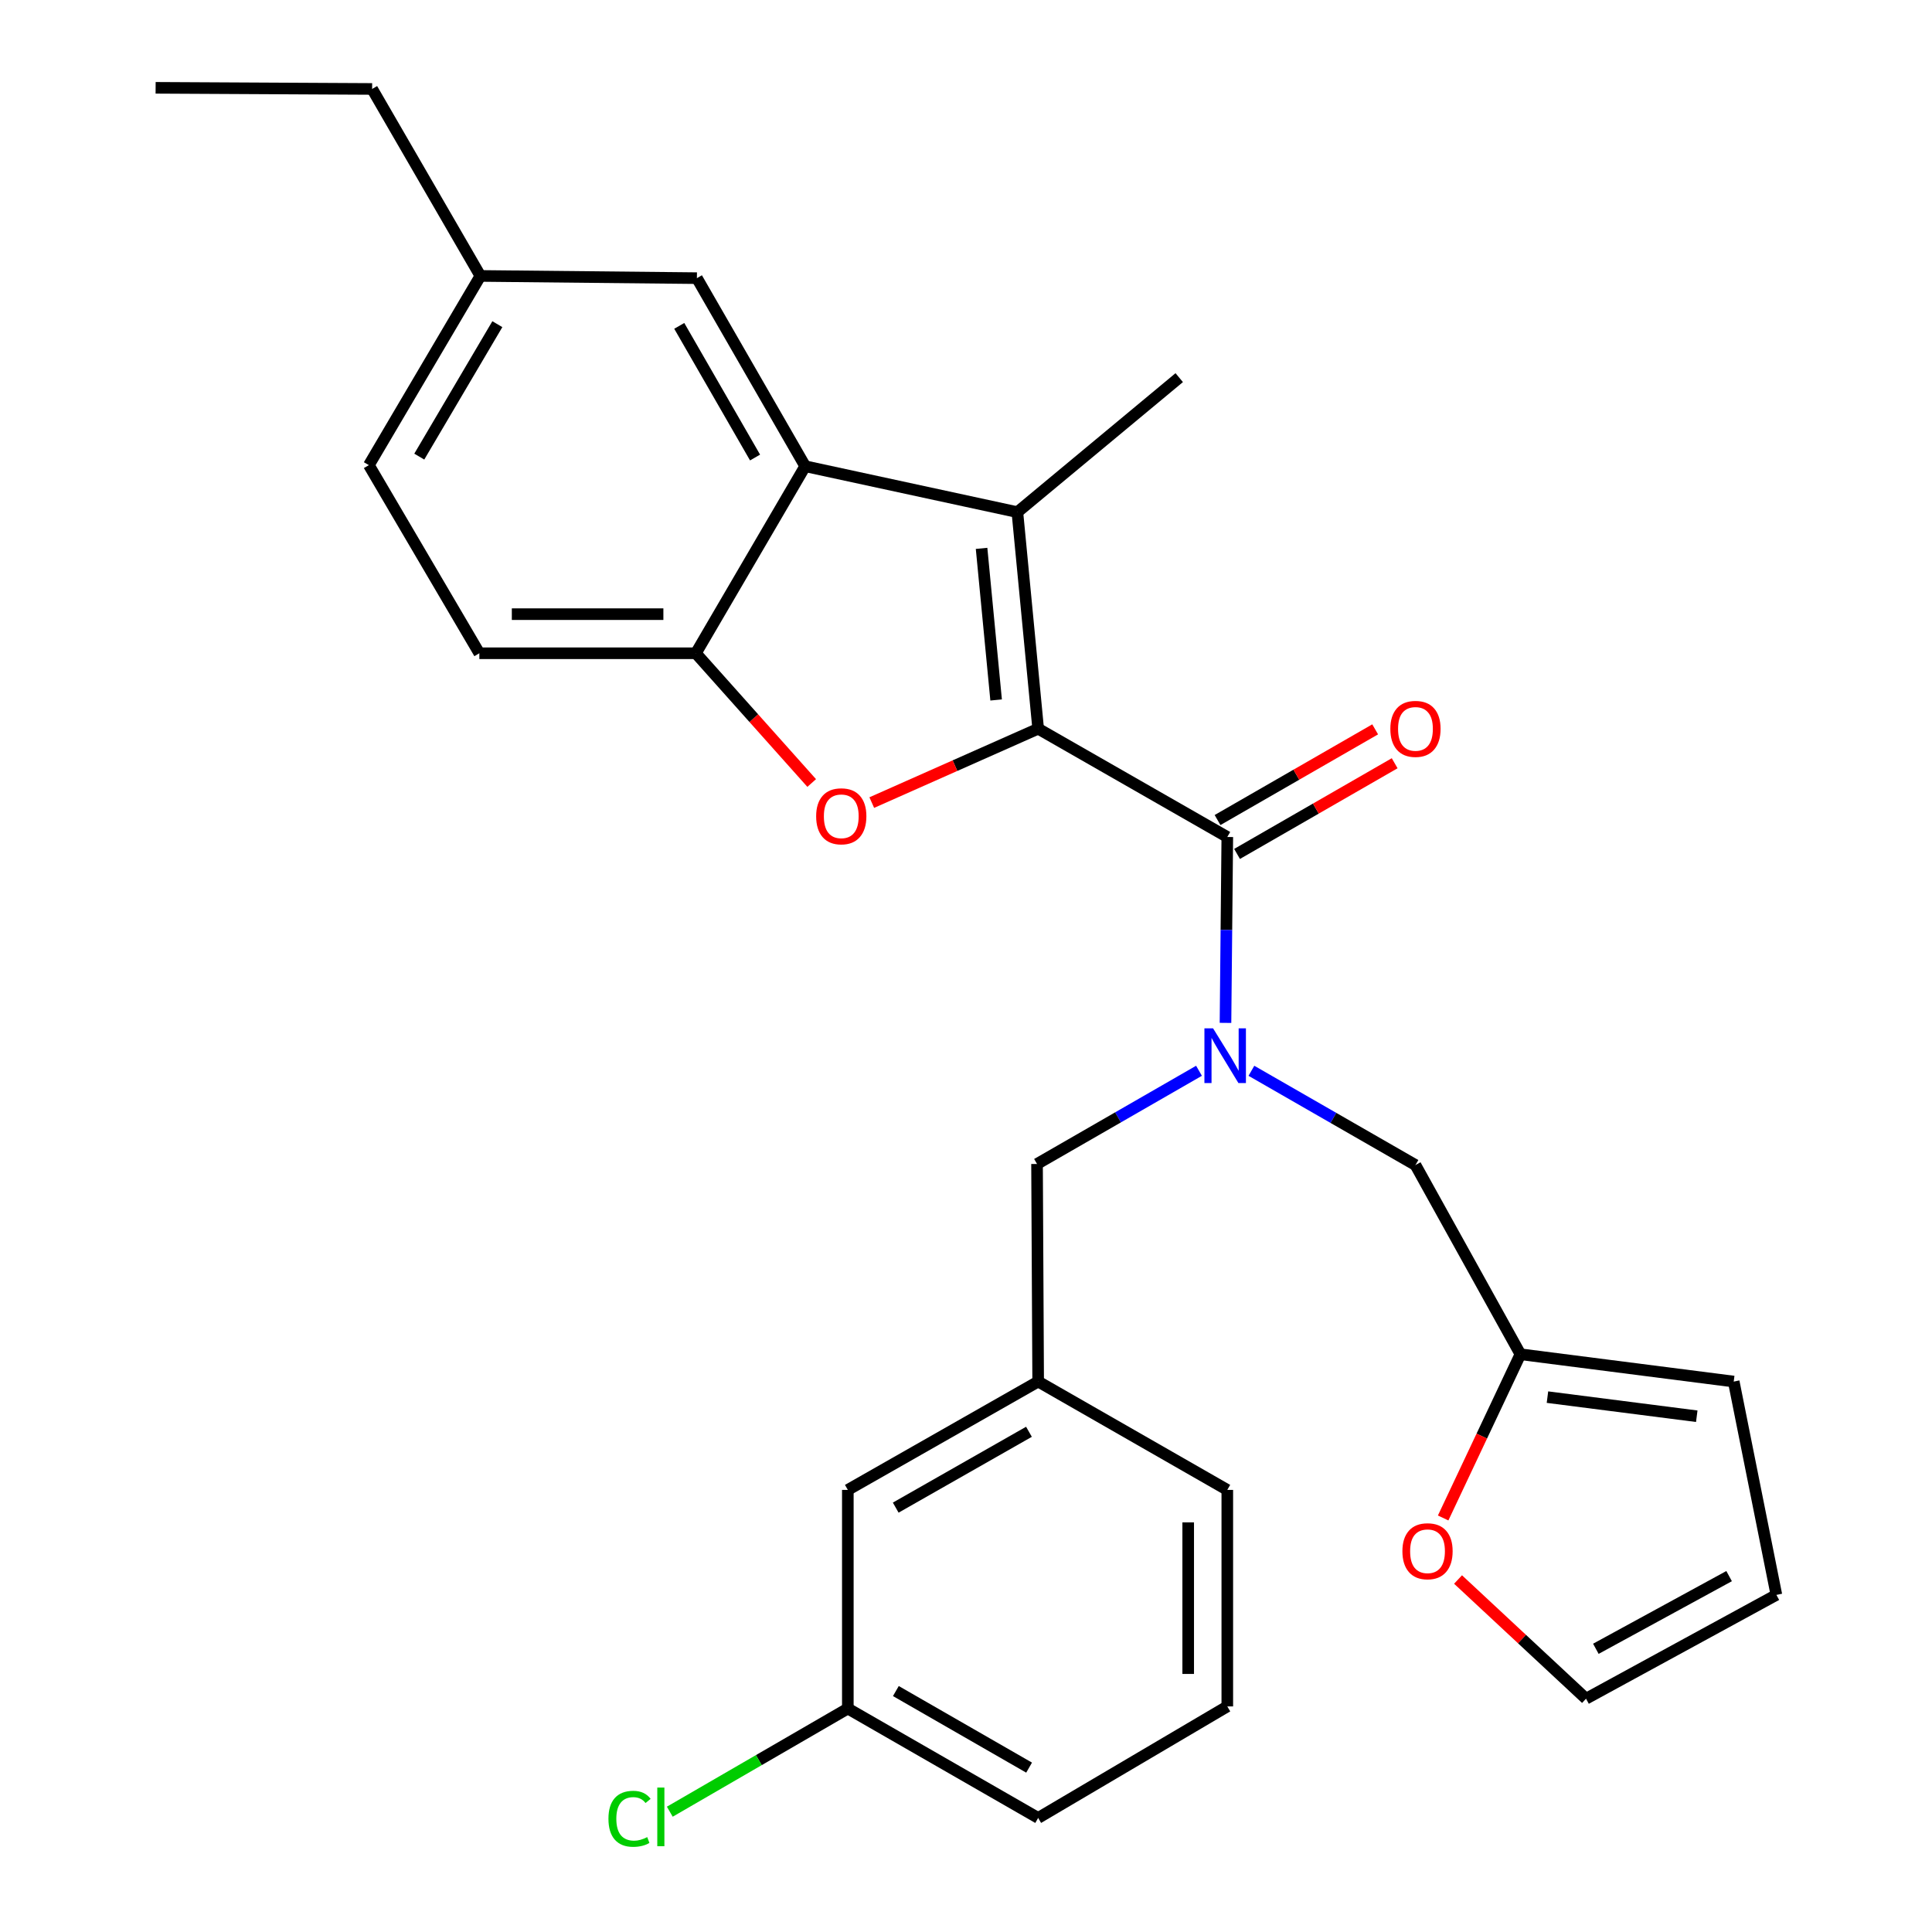 <?xml version='1.0' encoding='iso-8859-1'?>
<svg version='1.1' baseProfile='full'
              xmlns='http://www.w3.org/2000/svg'
                      xmlns:rdkit='http://www.rdkit.org/xml'
                      xmlns:xlink='http://www.w3.org/1999/xlink'
                  xml:space='preserve'
width='1000px' height='1000px' viewBox='0 0 1000 1000'>
<!-- END OF HEADER -->
<rect style='opacity:1.0;fill:#FFFFFF;stroke:none' width='1000' height='1000' x='0' y='0'> </rect>
<path class='bond-0' d='M 537.351,377.185 L 526.591,265.087' style='fill:none;fill-rule:evenodd;stroke:#000000;stroke-width:6px;stroke-linecap:butt;stroke-linejoin:miter;stroke-opacity:1' />
<path class='bond-0' d='M 515.591,362.304 L 508.059,283.835' style='fill:none;fill-rule:evenodd;stroke:#000000;stroke-width:6px;stroke-linecap:butt;stroke-linejoin:miter;stroke-opacity:1' />
<path class='bond-1' d='M 537.351,377.185 L 635.249,433.223' style='fill:none;fill-rule:evenodd;stroke:#000000;stroke-width:6px;stroke-linecap:butt;stroke-linejoin:miter;stroke-opacity:1' />
<path class='bond-2' d='M 537.351,377.185 L 494.289,396.303' style='fill:none;fill-rule:evenodd;stroke:#000000;stroke-width:6px;stroke-linecap:butt;stroke-linejoin:miter;stroke-opacity:1' />
<path class='bond-2' d='M 494.289,396.303 L 451.227,415.42' style='fill:none;fill-rule:evenodd;stroke:#FF0000;stroke-width:6px;stroke-linecap:butt;stroke-linejoin:miter;stroke-opacity:1' />
<path class='bond-3' d='M 526.591,265.087 L 416.764,241.318' style='fill:none;fill-rule:evenodd;stroke:#000000;stroke-width:6px;stroke-linecap:butt;stroke-linejoin:miter;stroke-opacity:1' />
<path class='bond-19' d='M 526.591,265.087 L 610.367,195.466' style='fill:none;fill-rule:evenodd;stroke:#000000;stroke-width:6px;stroke-linecap:butt;stroke-linejoin:miter;stroke-opacity:1' />
<path class='bond-4' d='M 635.249,433.223 L 634.781,481.334' style='fill:none;fill-rule:evenodd;stroke:#000000;stroke-width:6px;stroke-linecap:butt;stroke-linejoin:miter;stroke-opacity:1' />
<path class='bond-4' d='M 634.781,481.334 L 634.313,529.445' style='fill:none;fill-rule:evenodd;stroke:#0000FF;stroke-width:6px;stroke-linecap:butt;stroke-linejoin:miter;stroke-opacity:1' />
<path class='bond-10' d='M 640.296,441.994 L 681.087,418.523' style='fill:none;fill-rule:evenodd;stroke:#000000;stroke-width:6px;stroke-linecap:butt;stroke-linejoin:miter;stroke-opacity:1' />
<path class='bond-10' d='M 681.087,418.523 L 721.879,395.053' style='fill:none;fill-rule:evenodd;stroke:#FF0000;stroke-width:6px;stroke-linecap:butt;stroke-linejoin:miter;stroke-opacity:1' />
<path class='bond-10' d='M 630.202,424.452 L 670.994,400.981' style='fill:none;fill-rule:evenodd;stroke:#000000;stroke-width:6px;stroke-linecap:butt;stroke-linejoin:miter;stroke-opacity:1' />
<path class='bond-10' d='M 670.994,400.981 L 711.785,377.511' style='fill:none;fill-rule:evenodd;stroke:#FF0000;stroke-width:6px;stroke-linecap:butt;stroke-linejoin:miter;stroke-opacity:1' />
<path class='bond-5' d='M 420.132,405.284 L 390.154,371.705' style='fill:none;fill-rule:evenodd;stroke:#FF0000;stroke-width:6px;stroke-linecap:butt;stroke-linejoin:miter;stroke-opacity:1' />
<path class='bond-5' d='M 390.154,371.705 L 360.175,338.125' style='fill:none;fill-rule:evenodd;stroke:#000000;stroke-width:6px;stroke-linecap:butt;stroke-linejoin:miter;stroke-opacity:1' />
<path class='bond-11' d='M 416.764,241.318 L 360.714,143.971' style='fill:none;fill-rule:evenodd;stroke:#000000;stroke-width:6px;stroke-linecap:butt;stroke-linejoin:miter;stroke-opacity:1' />
<path class='bond-11' d='M 390.817,236.814 L 351.583,168.671' style='fill:none;fill-rule:evenodd;stroke:#000000;stroke-width:6px;stroke-linecap:butt;stroke-linejoin:miter;stroke-opacity:1' />
<path class='bond-28' d='M 416.764,241.318 L 360.175,338.125' style='fill:none;fill-rule:evenodd;stroke:#000000;stroke-width:6px;stroke-linecap:butt;stroke-linejoin:miter;stroke-opacity:1' />
<path class='bond-7' d='M 647.727,554.237 L 690.184,578.631' style='fill:none;fill-rule:evenodd;stroke:#0000FF;stroke-width:6px;stroke-linecap:butt;stroke-linejoin:miter;stroke-opacity:1' />
<path class='bond-7' d='M 690.184,578.631 L 732.641,603.024' style='fill:none;fill-rule:evenodd;stroke:#000000;stroke-width:6px;stroke-linecap:butt;stroke-linejoin:miter;stroke-opacity:1' />
<path class='bond-8' d='M 620.598,554.232 L 578.682,578.352' style='fill:none;fill-rule:evenodd;stroke:#0000FF;stroke-width:6px;stroke-linecap:butt;stroke-linejoin:miter;stroke-opacity:1' />
<path class='bond-8' d='M 578.682,578.352 L 536.767,602.473' style='fill:none;fill-rule:evenodd;stroke:#000000;stroke-width:6px;stroke-linecap:butt;stroke-linejoin:miter;stroke-opacity:1' />
<path class='bond-14' d='M 360.175,338.125 L 248.11,338.125' style='fill:none;fill-rule:evenodd;stroke:#000000;stroke-width:6px;stroke-linecap:butt;stroke-linejoin:miter;stroke-opacity:1' />
<path class='bond-14' d='M 343.365,317.887 L 264.92,317.887' style='fill:none;fill-rule:evenodd;stroke:#000000;stroke-width:6px;stroke-linecap:butt;stroke-linejoin:miter;stroke-opacity:1' />
<path class='bond-6' d='M 786.97,700.956 L 732.641,603.024' style='fill:none;fill-rule:evenodd;stroke:#000000;stroke-width:6px;stroke-linecap:butt;stroke-linejoin:miter;stroke-opacity:1' />
<path class='bond-9' d='M 786.97,700.956 L 766.97,743.326' style='fill:none;fill-rule:evenodd;stroke:#000000;stroke-width:6px;stroke-linecap:butt;stroke-linejoin:miter;stroke-opacity:1' />
<path class='bond-9' d='M 766.97,743.326 L 746.97,785.697' style='fill:none;fill-rule:evenodd;stroke:#FF0000;stroke-width:6px;stroke-linecap:butt;stroke-linejoin:miter;stroke-opacity:1' />
<path class='bond-12' d='M 786.97,700.956 L 897.371,715.089' style='fill:none;fill-rule:evenodd;stroke:#000000;stroke-width:6px;stroke-linecap:butt;stroke-linejoin:miter;stroke-opacity:1' />
<path class='bond-12' d='M 800.96,723.15 L 878.241,733.043' style='fill:none;fill-rule:evenodd;stroke:#000000;stroke-width:6px;stroke-linecap:butt;stroke-linejoin:miter;stroke-opacity:1' />
<path class='bond-16' d='M 536.767,602.473 L 537.351,715.089' style='fill:none;fill-rule:evenodd;stroke:#000000;stroke-width:6px;stroke-linecap:butt;stroke-linejoin:miter;stroke-opacity:1' />
<path class='bond-13' d='M 754.684,817.552 L 787.805,848.398' style='fill:none;fill-rule:evenodd;stroke:#FF0000;stroke-width:6px;stroke-linecap:butt;stroke-linejoin:miter;stroke-opacity:1' />
<path class='bond-13' d='M 787.805,848.398 L 820.926,879.245' style='fill:none;fill-rule:evenodd;stroke:#000000;stroke-width:6px;stroke-linecap:butt;stroke-linejoin:miter;stroke-opacity:1' />
<path class='bond-18' d='M 360.714,143.971 L 248.65,142.824' style='fill:none;fill-rule:evenodd;stroke:#000000;stroke-width:6px;stroke-linecap:butt;stroke-linejoin:miter;stroke-opacity:1' />
<path class='bond-15' d='M 897.371,715.089 L 919.453,825.501' style='fill:none;fill-rule:evenodd;stroke:#000000;stroke-width:6px;stroke-linecap:butt;stroke-linejoin:miter;stroke-opacity:1' />
<path class='bond-30' d='M 820.926,879.245 L 919.453,825.501' style='fill:none;fill-rule:evenodd;stroke:#000000;stroke-width:6px;stroke-linecap:butt;stroke-linejoin:miter;stroke-opacity:1' />
<path class='bond-30' d='M 826.013,853.416 L 894.983,815.795' style='fill:none;fill-rule:evenodd;stroke:#000000;stroke-width:6px;stroke-linecap:butt;stroke-linejoin:miter;stroke-opacity:1' />
<path class='bond-21' d='M 248.11,338.125 L 190.925,240.756' style='fill:none;fill-rule:evenodd;stroke:#000000;stroke-width:6px;stroke-linecap:butt;stroke-linejoin:miter;stroke-opacity:1' />
<path class='bond-17' d='M 537.351,715.089 L 438.835,771.172' style='fill:none;fill-rule:evenodd;stroke:#000000;stroke-width:6px;stroke-linecap:butt;stroke-linejoin:miter;stroke-opacity:1' />
<path class='bond-17' d='M 532.586,741.089 L 463.625,780.347' style='fill:none;fill-rule:evenodd;stroke:#000000;stroke-width:6px;stroke-linecap:butt;stroke-linejoin:miter;stroke-opacity:1' />
<path class='bond-24' d='M 537.351,715.089 L 635.249,771.172' style='fill:none;fill-rule:evenodd;stroke:#000000;stroke-width:6px;stroke-linecap:butt;stroke-linejoin:miter;stroke-opacity:1' />
<path class='bond-20' d='M 438.835,771.172 L 438.835,884.338' style='fill:none;fill-rule:evenodd;stroke:#000000;stroke-width:6px;stroke-linecap:butt;stroke-linejoin:miter;stroke-opacity:1' />
<path class='bond-26' d='M 248.65,142.824 L 192.612,46.039' style='fill:none;fill-rule:evenodd;stroke:#000000;stroke-width:6px;stroke-linecap:butt;stroke-linejoin:miter;stroke-opacity:1' />
<path class='bond-29' d='M 248.65,142.824 L 190.925,240.756' style='fill:none;fill-rule:evenodd;stroke:#000000;stroke-width:6px;stroke-linecap:butt;stroke-linejoin:miter;stroke-opacity:1' />
<path class='bond-29' d='M 257.426,167.791 L 217.019,236.343' style='fill:none;fill-rule:evenodd;stroke:#000000;stroke-width:6px;stroke-linecap:butt;stroke-linejoin:miter;stroke-opacity:1' />
<path class='bond-22' d='M 438.835,884.338 L 392.761,911.037' style='fill:none;fill-rule:evenodd;stroke:#000000;stroke-width:6px;stroke-linecap:butt;stroke-linejoin:miter;stroke-opacity:1' />
<path class='bond-22' d='M 392.761,911.037 L 346.687,937.735' style='fill:none;fill-rule:evenodd;stroke:#00CC00;stroke-width:6px;stroke-linecap:butt;stroke-linejoin:miter;stroke-opacity:1' />
<path class='bond-31' d='M 438.835,884.338 L 537.351,940.961' style='fill:none;fill-rule:evenodd;stroke:#000000;stroke-width:6px;stroke-linecap:butt;stroke-linejoin:miter;stroke-opacity:1' />
<path class='bond-31' d='M 463.697,875.285 L 532.659,914.921' style='fill:none;fill-rule:evenodd;stroke:#000000;stroke-width:6px;stroke-linecap:butt;stroke-linejoin:miter;stroke-opacity:1' />
<path class='bond-23' d='M 635.249,883.237 L 635.249,771.172' style='fill:none;fill-rule:evenodd;stroke:#000000;stroke-width:6px;stroke-linecap:butt;stroke-linejoin:miter;stroke-opacity:1' />
<path class='bond-23' d='M 615.011,866.427 L 615.011,787.981' style='fill:none;fill-rule:evenodd;stroke:#000000;stroke-width:6px;stroke-linecap:butt;stroke-linejoin:miter;stroke-opacity:1' />
<path class='bond-25' d='M 635.249,883.237 L 537.351,940.961' style='fill:none;fill-rule:evenodd;stroke:#000000;stroke-width:6px;stroke-linecap:butt;stroke-linejoin:miter;stroke-opacity:1' />
<path class='bond-27' d='M 192.612,46.039 L 80.547,45.455' style='fill:none;fill-rule:evenodd;stroke:#000000;stroke-width:6px;stroke-linecap:butt;stroke-linejoin:miter;stroke-opacity:1' />
<path  class='atom-3' d='M 422.439 422.509
Q 422.439 415.709, 425.799 411.909
Q 429.159 408.109, 435.439 408.109
Q 441.719 408.109, 445.079 411.909
Q 448.439 415.709, 448.439 422.509
Q 448.439 429.389, 445.039 433.309
Q 441.639 437.189, 435.439 437.189
Q 429.199 437.189, 425.799 433.309
Q 422.439 429.429, 422.439 422.509
M 435.439 433.989
Q 439.759 433.989, 442.079 431.109
Q 444.439 428.189, 444.439 422.509
Q 444.439 416.949, 442.079 414.149
Q 439.759 411.309, 435.439 411.309
Q 431.119 411.309, 428.759 414.109
Q 426.439 416.909, 426.439 422.509
Q 426.439 428.229, 428.759 431.109
Q 431.119 433.989, 435.439 433.989
' fill='#FF0000'/>
<path  class='atom-5' d='M 627.887 532.275
L 637.167 547.275
Q 638.087 548.755, 639.567 551.435
Q 641.047 554.115, 641.127 554.275
L 641.127 532.275
L 644.887 532.275
L 644.887 560.595
L 641.007 560.595
L 631.047 544.195
Q 629.887 542.275, 628.647 540.075
Q 627.447 537.875, 627.087 537.195
L 627.087 560.595
L 623.407 560.595
L 623.407 532.275
L 627.887 532.275
' fill='#0000FF'/>
<path  class='atom-10' d='M 725.881 802.914
Q 725.881 796.114, 729.241 792.314
Q 732.601 788.514, 738.881 788.514
Q 745.161 788.514, 748.521 792.314
Q 751.881 796.114, 751.881 802.914
Q 751.881 809.794, 748.481 813.714
Q 745.081 817.594, 738.881 817.594
Q 732.641 817.594, 729.241 813.714
Q 725.881 809.834, 725.881 802.914
M 738.881 814.394
Q 743.201 814.394, 745.521 811.514
Q 747.881 808.594, 747.881 802.914
Q 747.881 797.354, 745.521 794.554
Q 743.201 791.714, 738.881 791.714
Q 734.561 791.714, 732.201 794.514
Q 729.881 797.314, 729.881 802.914
Q 729.881 808.634, 732.201 811.514
Q 734.561 814.394, 738.881 814.394
' fill='#FF0000'/>
<path  class='atom-11' d='M 719.641 377.265
Q 719.641 370.465, 723.001 366.665
Q 726.361 362.865, 732.641 362.865
Q 738.921 362.865, 742.281 366.665
Q 745.641 370.465, 745.641 377.265
Q 745.641 384.145, 742.241 388.065
Q 738.841 391.945, 732.641 391.945
Q 726.401 391.945, 723.001 388.065
Q 719.641 384.185, 719.641 377.265
M 732.641 388.745
Q 736.961 388.745, 739.281 385.865
Q 741.641 382.945, 741.641 377.265
Q 741.641 371.705, 739.281 368.905
Q 736.961 366.065, 732.641 366.065
Q 728.321 366.065, 725.961 368.865
Q 723.641 371.665, 723.641 377.265
Q 723.641 382.985, 725.961 385.865
Q 728.321 388.745, 732.641 388.745
' fill='#FF0000'/>
<path  class='atom-23' d='M 314.93 941.401
Q 314.93 934.361, 318.21 930.681
Q 321.53 926.961, 327.81 926.961
Q 333.65 926.961, 336.77 931.081
L 334.13 933.241
Q 331.85 930.241, 327.81 930.241
Q 323.53 930.241, 321.25 933.121
Q 319.01 935.961, 319.01 941.401
Q 319.01 947.001, 321.33 949.881
Q 323.69 952.761, 328.25 952.761
Q 331.37 952.761, 335.01 950.881
L 336.13 953.881
Q 334.65 954.841, 332.41 955.401
Q 330.17 955.961, 327.69 955.961
Q 321.53 955.961, 318.21 952.201
Q 314.93 948.441, 314.93 941.401
' fill='#00CC00'/>
<path  class='atom-23' d='M 340.21 925.241
L 343.89 925.241
L 343.89 955.601
L 340.21 955.601
L 340.21 925.241
' fill='#00CC00'/>
</svg>
